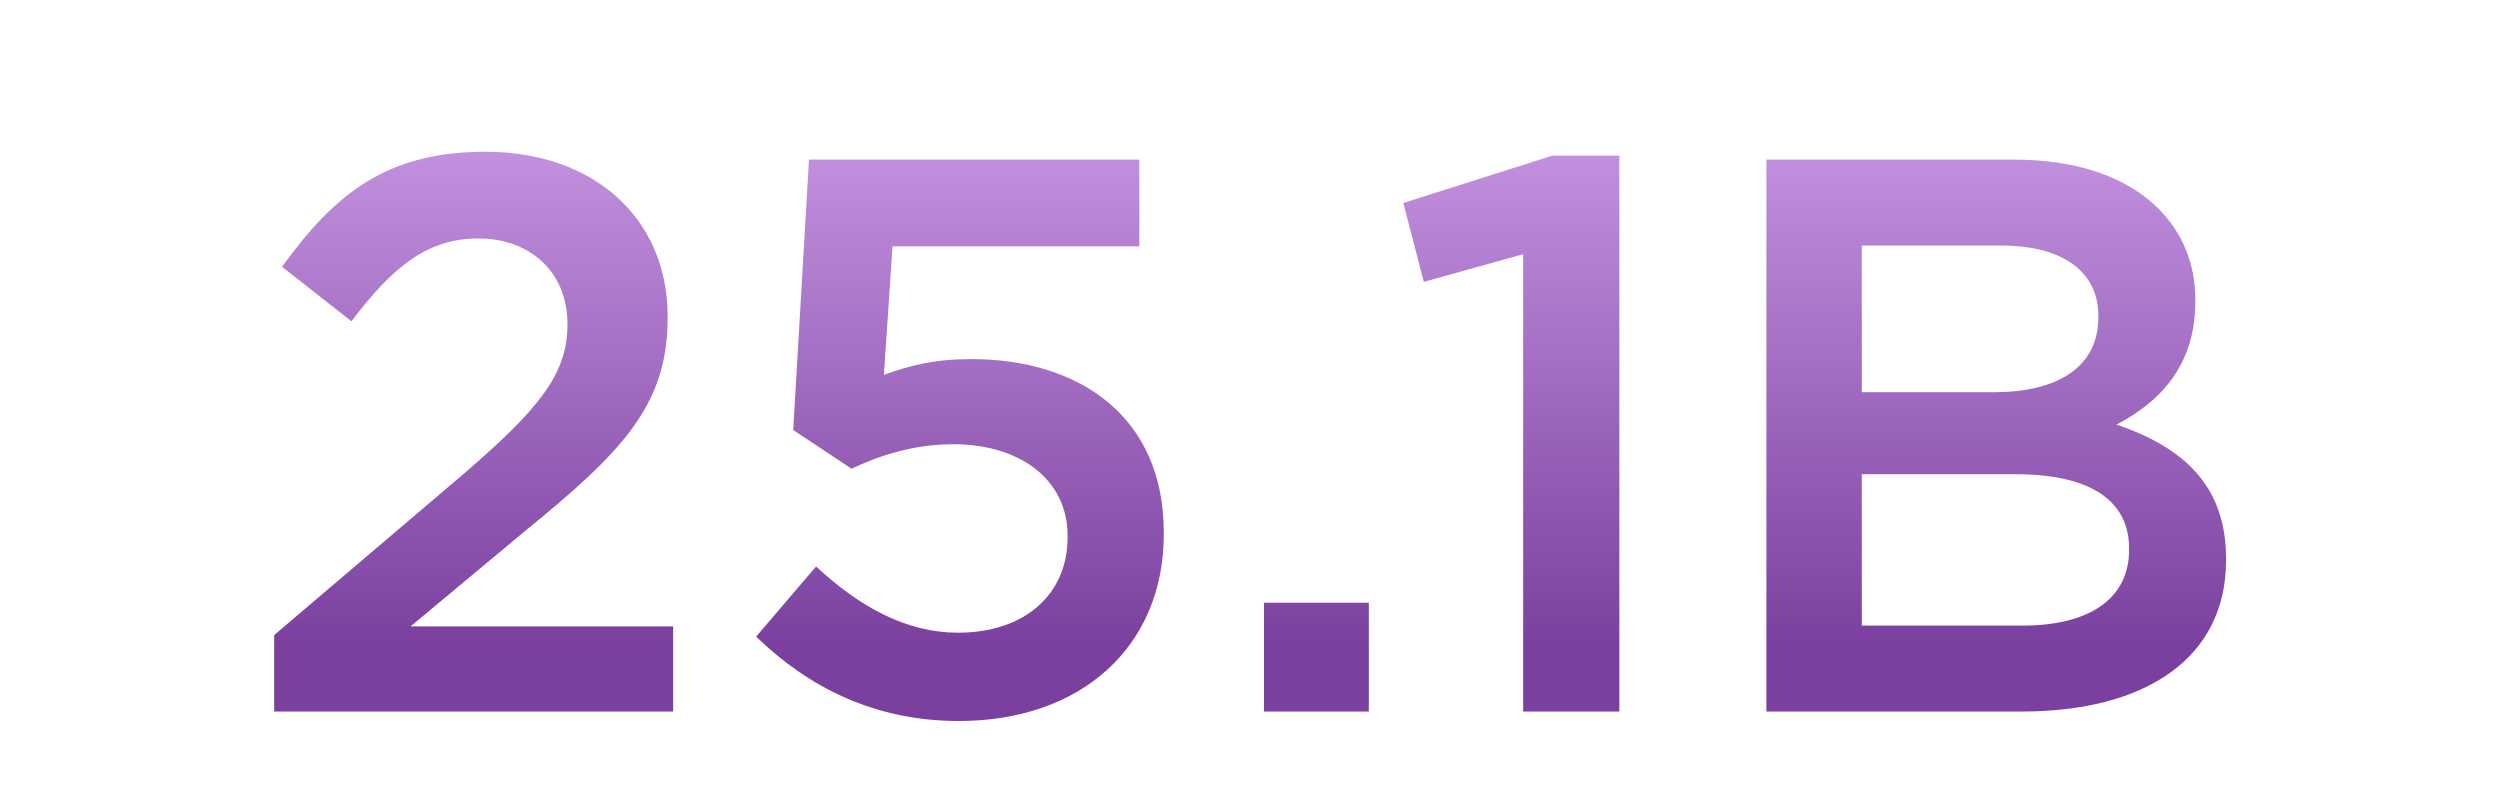 <svg width="260" height="82" viewBox="0 0 260 82" fill="none" xmlns="http://www.w3.org/2000/svg">
<g clip-path="url(#clip0_2501_11774)">
<path d="M28.515 74V66.046L48.277 49.236C56.067 42.512 59.019 38.904 59.019 33.738C59.019 28.162 55.001 24.8 49.753 24.8C44.505 24.8 40.897 27.67 36.551 33.41L29.335 27.752C34.829 20.126 40.241 15.78 50.491 15.78C61.725 15.78 69.433 22.668 69.433 32.918V33.082C69.433 42.184 64.677 47.022 54.509 55.304L42.701 65.144H70.007V74H28.515ZM99.714 74.984C90.94 74.984 84.052 71.458 78.64 66.21L84.872 58.912C89.464 63.176 94.302 65.8 99.632 65.8C106.52 65.8 111.03 61.864 111.03 55.878V55.714C111.03 49.892 106.11 46.202 99.14 46.202C95.04 46.202 91.514 47.35 88.562 48.744L82.494 44.726L84.134 16.6H118.492V25.62H92.826L91.924 38.986C94.63 38.002 97.172 37.346 101.026 37.346C112.178 37.346 121.034 43.25 121.034 55.386V55.55C121.034 67.276 112.424 74.984 99.714 74.984ZM131.452 74V62.684H142.358V74H131.452ZM158.409 74V26.44L148.077 29.31L145.945 21.11L161.443 16.19H168.413V74H158.409ZM183.705 74V16.6H209.453C216.013 16.6 221.179 18.404 224.459 21.684C227.001 24.226 228.313 27.424 228.313 31.196V31.36C228.313 38.248 224.377 41.938 220.113 44.152C226.837 46.448 231.511 50.302 231.511 58.092V58.256C231.511 68.506 223.065 74 210.273 74H183.705ZM218.227 33V32.836C218.227 28.326 214.619 25.538 208.141 25.538H193.627V40.79H207.403C213.881 40.79 218.227 38.248 218.227 33ZM221.425 57.026C221.425 52.188 217.571 49.318 209.617 49.318H193.627V65.062H210.355C217.161 65.062 221.425 62.356 221.425 57.19V57.026Z" fill="url(#paint0_linear_2501_11774)"/>
</g>
<defs>
<linearGradient id="paint0_linear_2501_11774" x1="130" y1="13.403" x2="130" y2="67.134" gradientUnits="userSpaceOnUse">
<stop stop-color="#C594E1"/>
<stop offset="1" stop-color="#7B409F"/>
</linearGradient>
<clipPath id="clip0_2501_11774">
<rect width="260" height="82" fill="white"/>
</clipPath>
</defs>
</svg>
